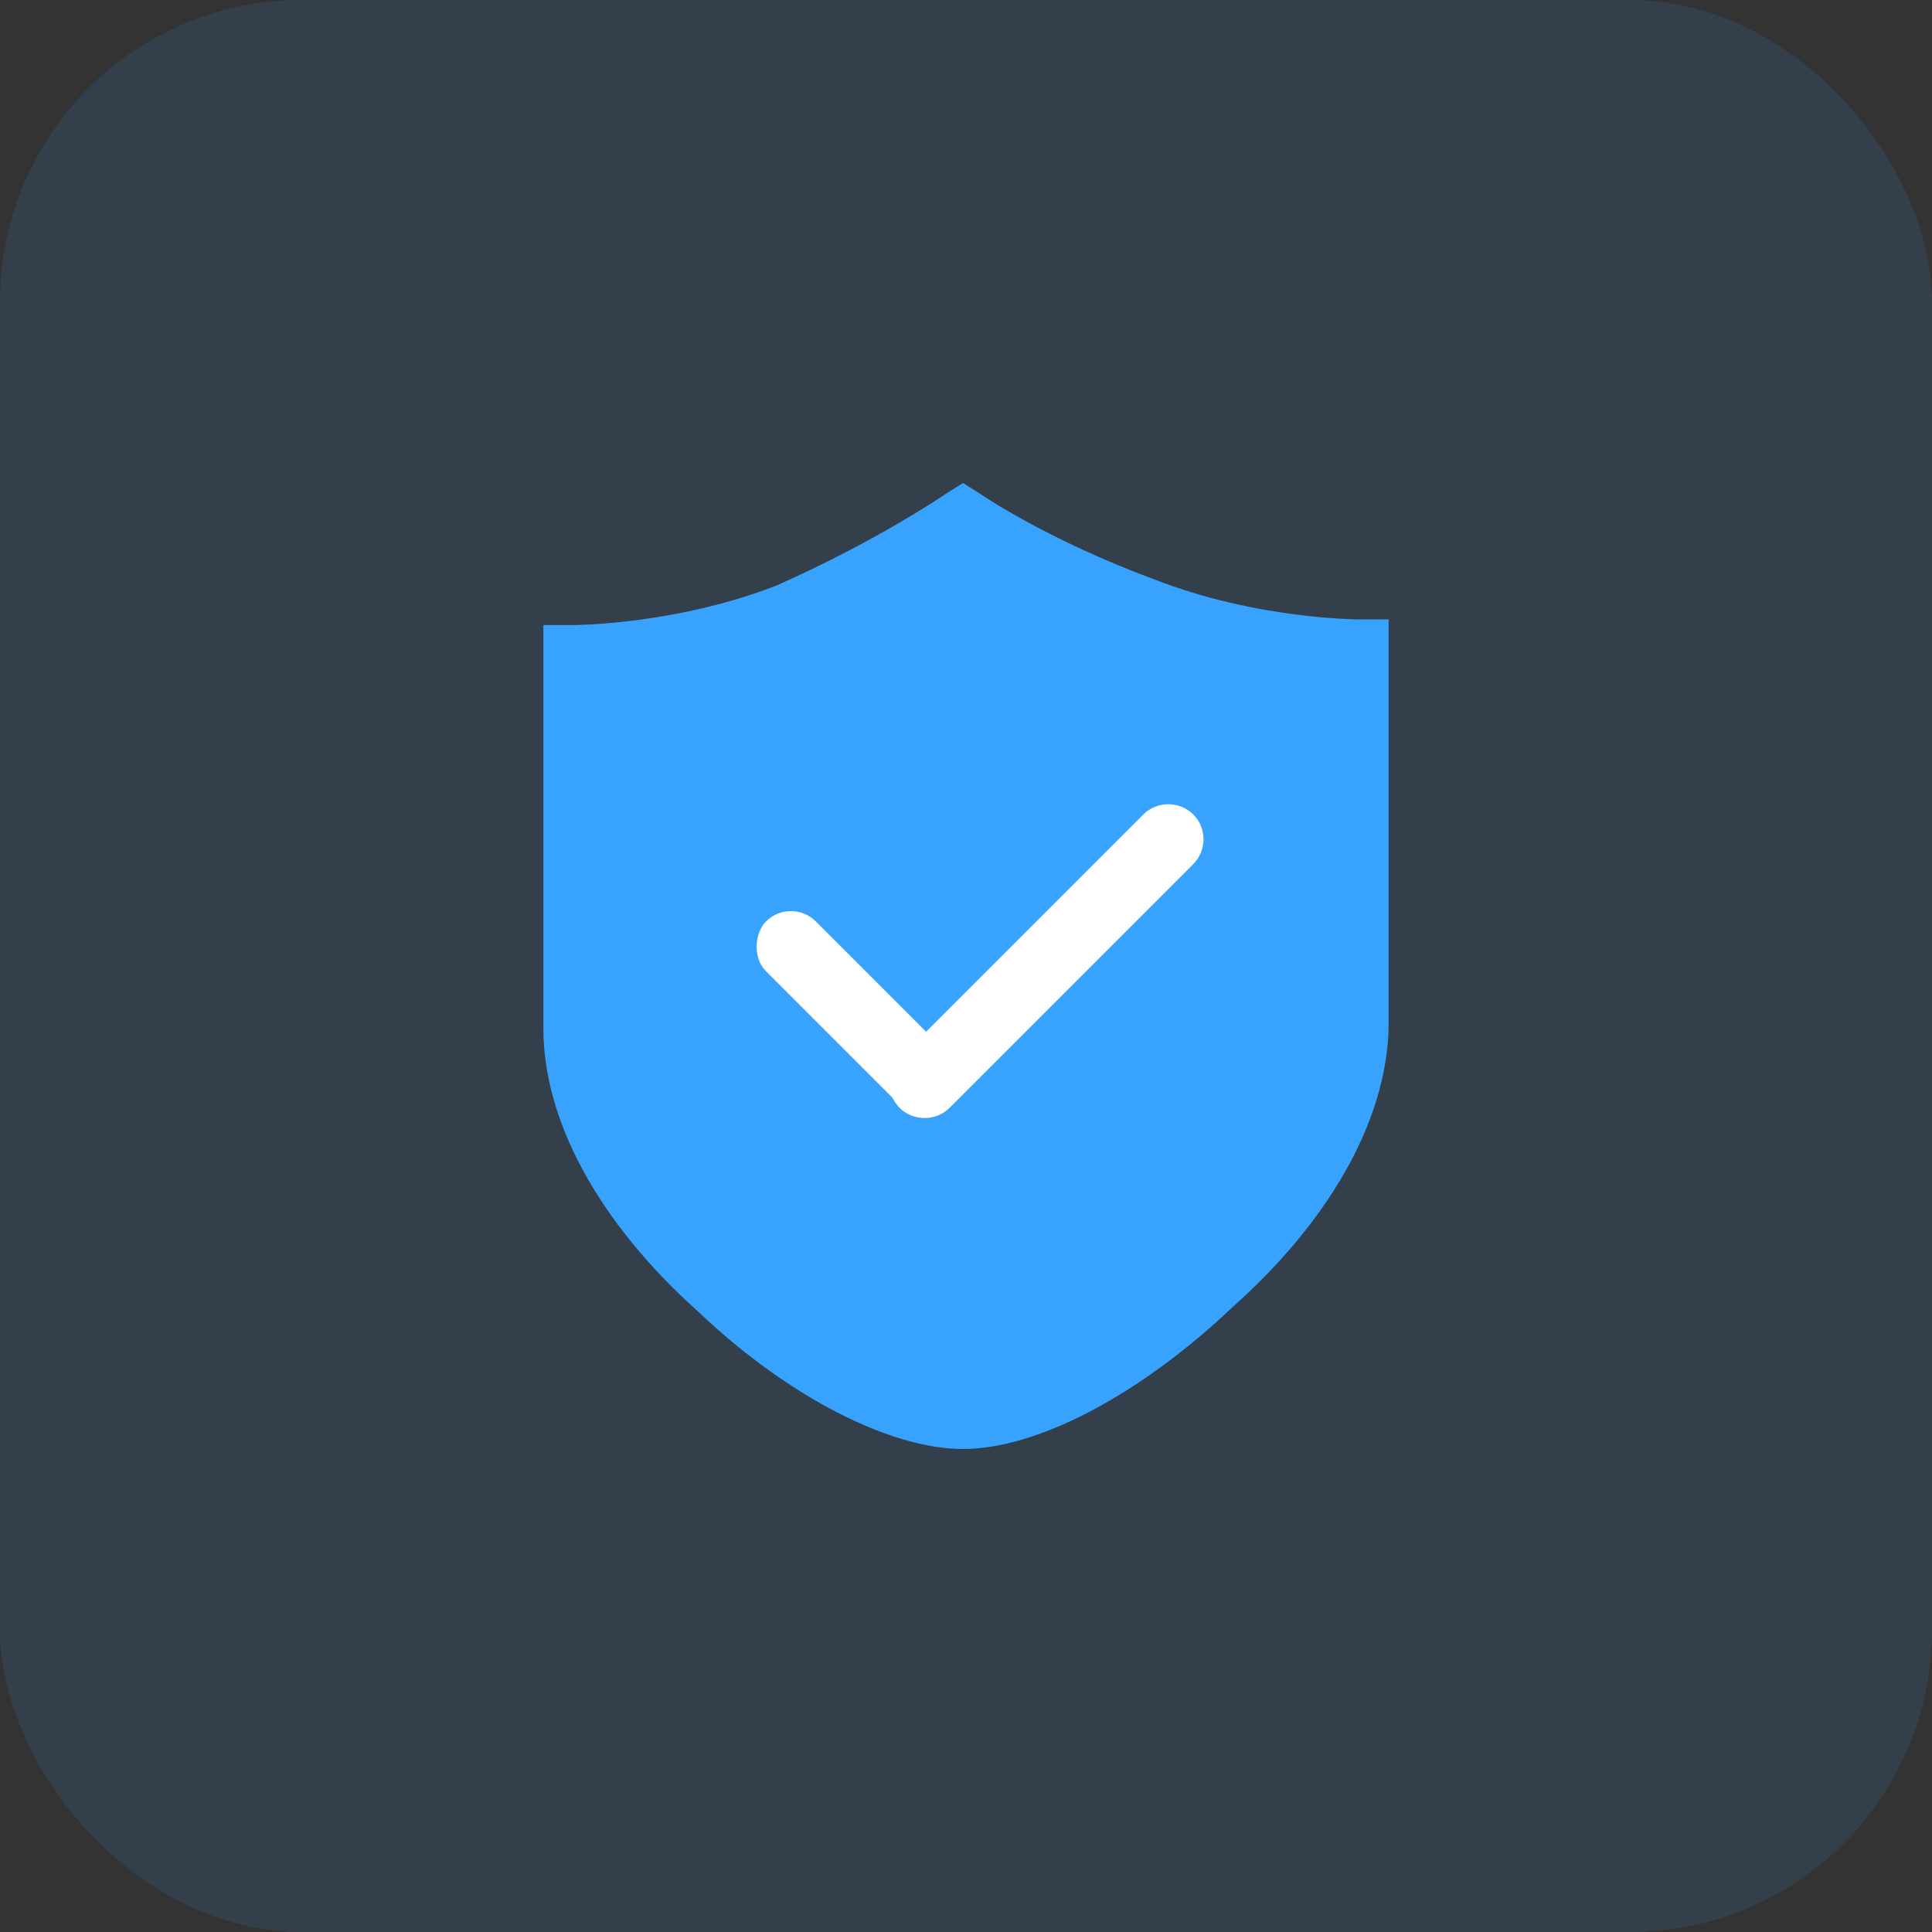 <?xml version="1.0" encoding="UTF-8"?>
<svg width="32px" height="32px" viewBox="0 0 32 32" version="1.1" xmlns="http://www.w3.org/2000/svg" xmlns:xlink="http://www.w3.org/1999/xlink">
    <rect x="0" y="0" width="32" height="32" fill="#333333" stroke="none"/>
    <title>申请免押金</title>
    <defs>
        <path d="M15.95,24 C14.759,24 13.071,23.153 11.582,21.741 C9.894,20.235 9,18.541 9,17.035 L9,10.353 L9.496,10.353 C9.496,10.353 11.184,10.353 12.872,9.694 C14.56,8.941 15.652,8.188 15.652,8.188 L15.95,8 L16.248,8.188 C16.248,8.188 17.34,8.941 19.128,9.6 C20.816,10.259 22.504,10.259 22.504,10.259 L23,10.259 L23,16.941 C23,18.447 22.106,20.141 20.418,21.647 C18.83,23.153 17.142,24 15.95,24 L15.95,24 Z" id="path-1"></path>
    </defs>
    <g id="1.首页" stroke="none" stroke-width="1" fill="none" fill-rule="evenodd">
        <g id="切图" transform="translate(-984, -137)">
            <g id="申请免押金" transform="translate(984, 137)">
                <rect id="Rectangle" fill="#37A3FF" opacity="0.12" x="0" y="0" width="32" height="32" rx="5"></rect>
                <mask id="mask-2" fill="white">
                    <use xlink:href="#path-1"></use>
                </mask>
                <use id="Mask" fill="#37A3FF" xlink:href="#path-1"></use>
                <g id="Group-3" transform="translate(16.596, 14.889) rotate(45) translate(-16.596, -14.889) translate(14.096, 10.889)" fill="#FFFFFF">
                    <rect id="Rectangle-79" x="2.20268248e-13" y="6.444" width="4.167" height="1.167" rx="0.583"></rect>
                    <path d="M0.312,4.208 C0.312,3.886 0.574,3.625 0.899,3.625 L6.601,3.625 C6.925,3.625 7.188,3.896 7.188,4.208 L7.188,4.208 C7.188,4.53 6.926,4.792 6.601,4.792 L0.899,4.792 C0.575,4.792 0.312,4.521 0.312,4.208 L0.312,4.208 Z" id="Rectangle-79" transform="translate(3.75, 4.208) rotate(90) translate(-3.75, -4.208) "></path>
                </g>
            </g>
        </g>
    </g>
</svg>